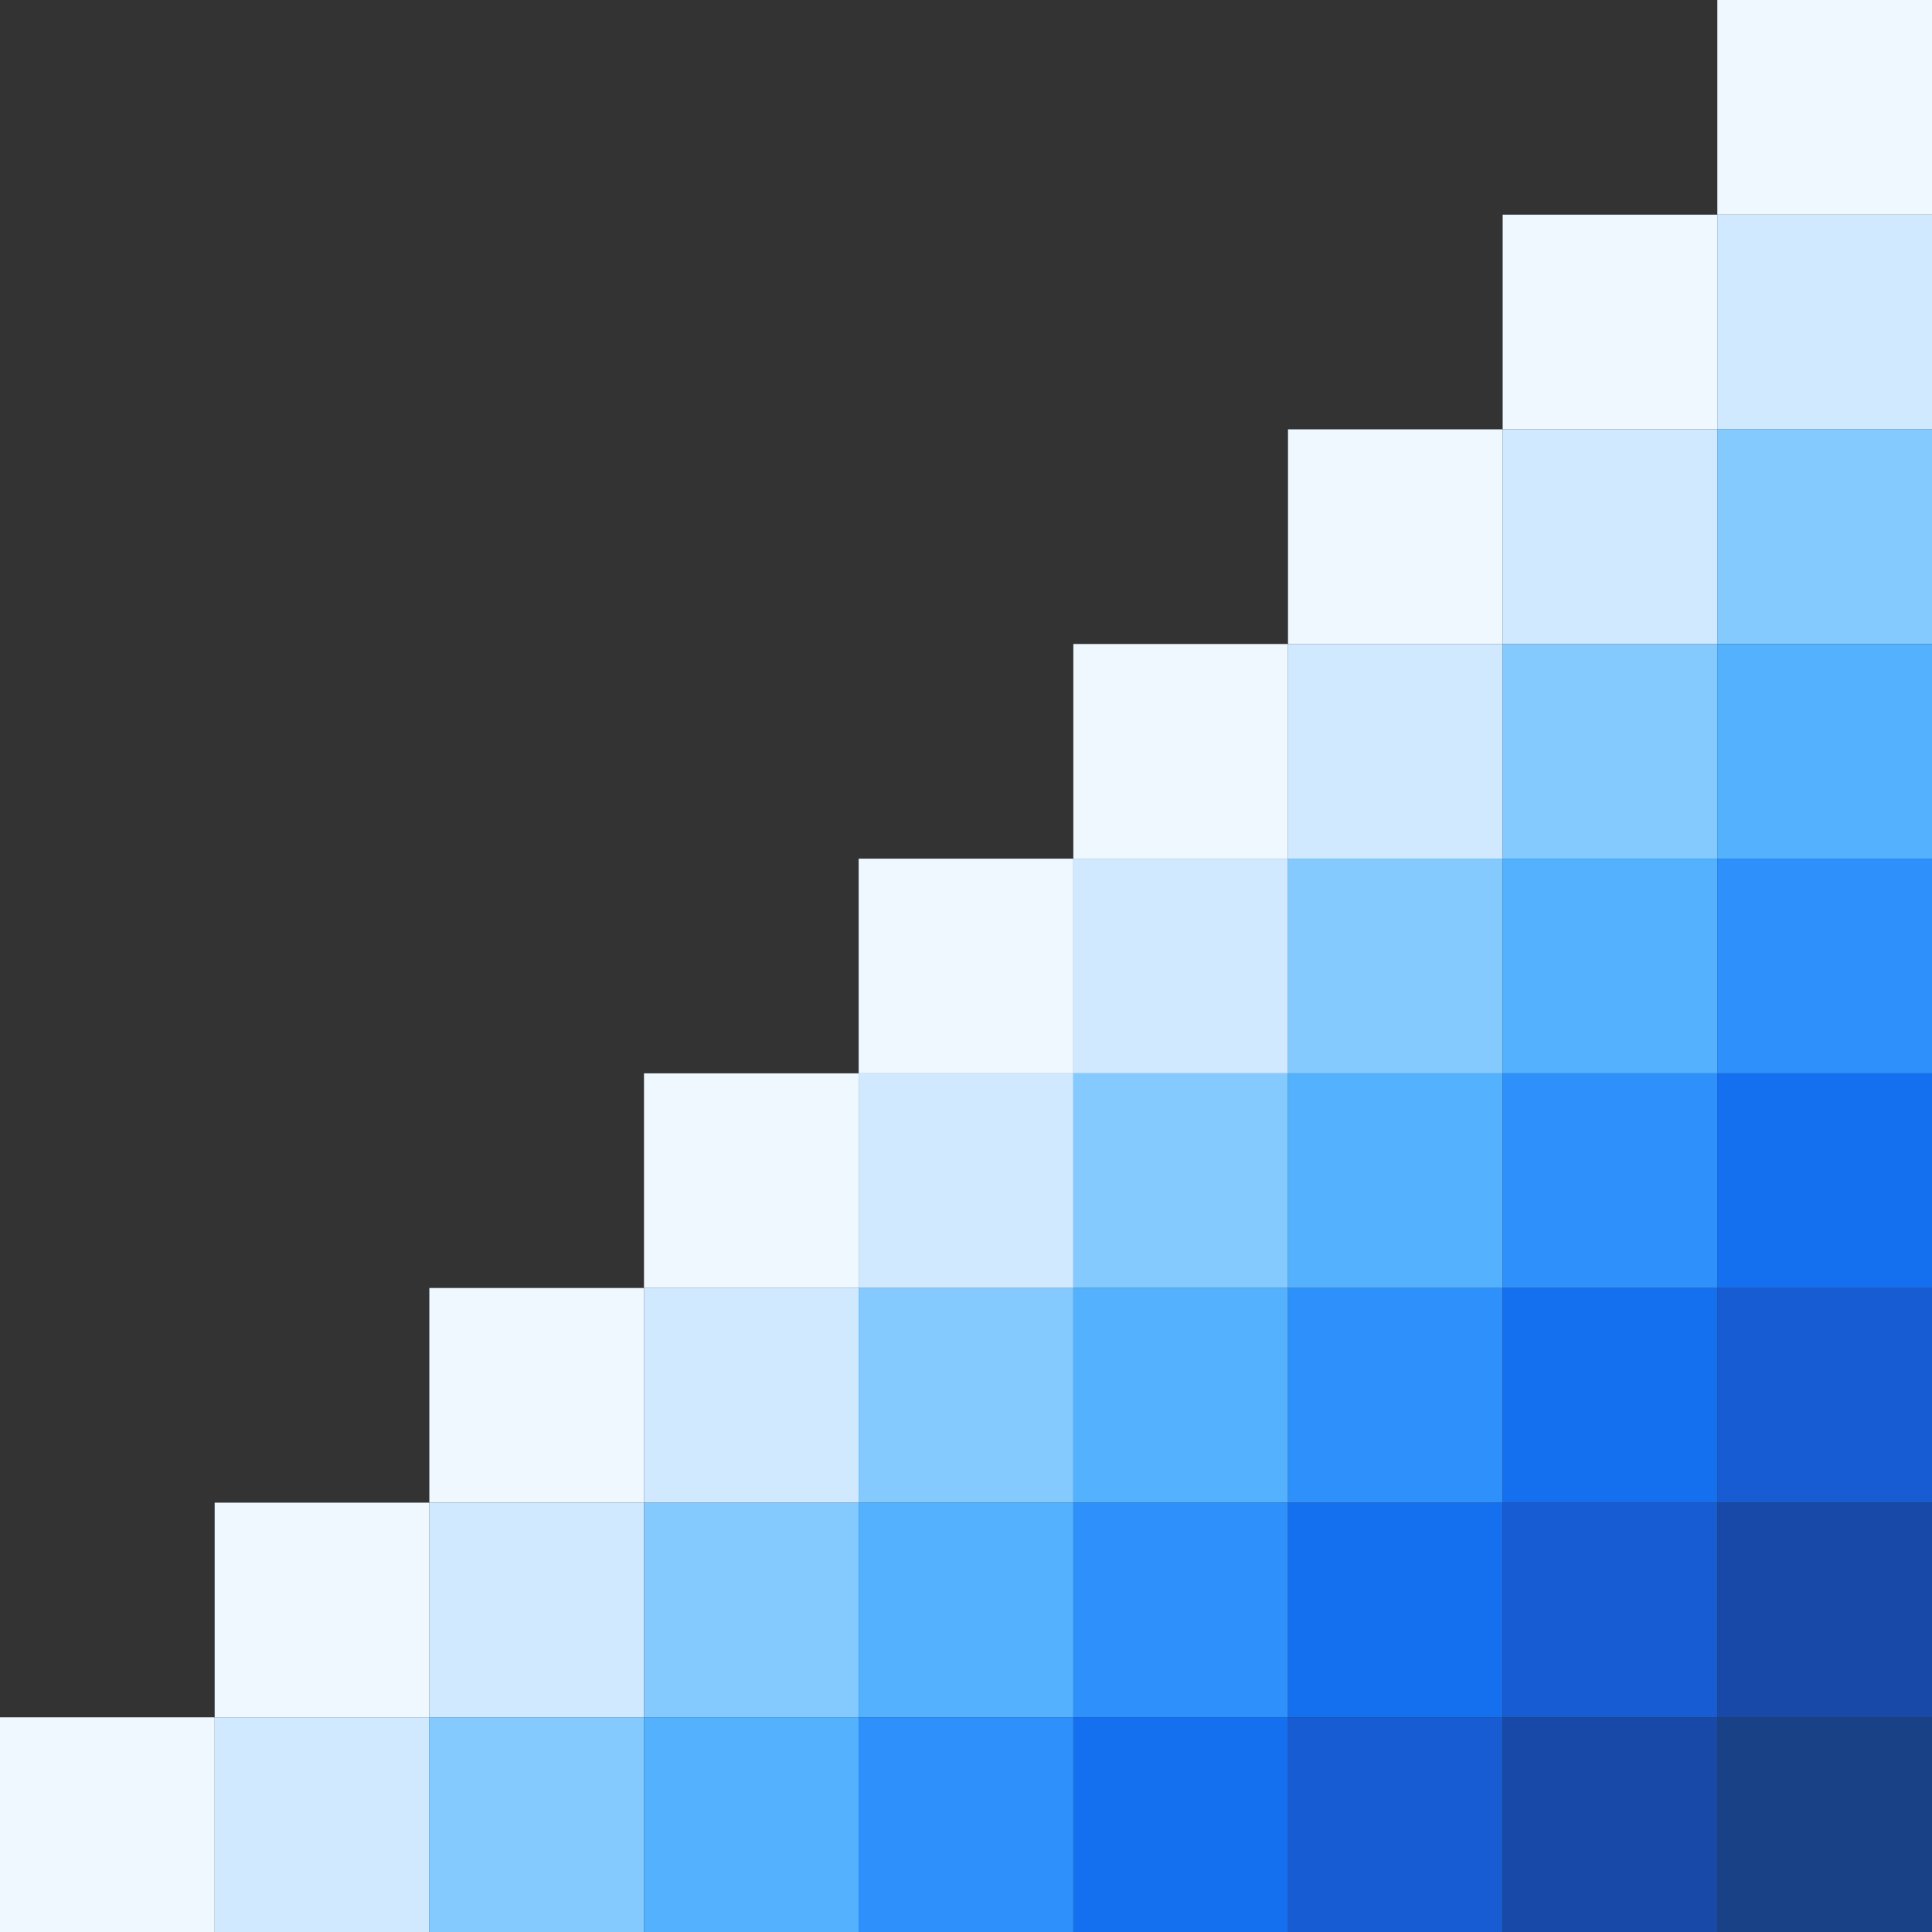 <svg width="90" height="90"  xmlns="http://www.w3.org/2000/svg" viewBox="0 0 90 90" style="overflow: visible; display: block;">
	<rect x="0" y="0" width="90" height="90" fill="#333333" stroke="none"/>
	<rect fill="#eff8ff" x="0" y="80" width="10" height="10"/>
	<rect fill="#eff8ff" x="10" y="70" width="10" height="10"/>
	<rect fill="#eff8ff" x="20" y="60" width="10" height="10"/>
	<rect fill="#eff8ff" x="30" y="50" width="10" height="10"/>
	<rect fill="#eff8ff" x="40" y="40" width="10" height="10"/>
	<rect fill="#eff8ff" x="50" y="30" width="10" height="10"/>
	<rect fill="#eff8ff" x="60" y="20" width="10" height="10"/>
	<rect fill="#eff8ff" x="70" y="10" width="10" height="10"/>
	<rect fill="#eff8ff" x="80" y="0" width="10" height="10"/>

	<rect fill="#d1e9ff" x="10" y="80" width="10" height="10"/>
	<rect fill="#d1e9ff" x="20" y="70" width="10" height="10"/>
	<rect fill="#d1e9ff" x="30" y="60" width="10" height="10"/>
	<rect fill="#d1e9ff" x="40" y="50" width="10" height="10"/>
	<rect fill="#d1e9ff" x="50" y="40" width="10" height="10"/>
	<rect fill="#d1e9ff" x="60" y="30" width="10" height="10"/>
	<rect fill="#d1e9ff" x="70" y="20" width="10" height="10"/>
	<rect fill="#d1e9ff" x="80" y="10" width="10" height="10"/>

	<rect fill="#84caff" x="20" y="80" width="10" height="10"/>
	<rect fill="#84caff" x="30" y="70" width="10" height="10"/>
	<rect fill="#84caff" x="40" y="60" width="10" height="10"/>
	<rect fill="#84caff" x="50" y="50" width="10" height="10"/>
	<rect fill="#84caff" x="60" y="40" width="10" height="10"/>
	<rect fill="#84caff" x="70" y="30" width="10" height="10"/>
	<rect fill="#84caff" x="80" y="20" width="10" height="10"/>

	<rect fill="#53b1fd" x="30" y="80" width="10" height="10"/>
	<rect fill="#53b1fd" x="40" y="70" width="10" height="10"/>
	<rect fill="#53b1fd" x="50" y="60" width="10" height="10"/>
	<rect fill="#53b1fd" x="60" y="50" width="10" height="10"/>
	<rect fill="#53b1fd" x="70" y="40" width="10" height="10"/>
	<rect fill="#53b1fd" x="80" y="30" width="10" height="10"/>

	<rect fill="#2e90fa" x="40" y="80" width="10" height="10"/>
	<rect fill="#2e90fa" x="50" y="70" width="10" height="10"/>
	<rect fill="#2e90fa" x="60" y="60" width="10" height="10"/>
	<rect fill="#2e90fa" x="70" y="50" width="10" height="10"/>
	<rect fill="#2e90fa" x="80" y="40" width="10" height="10"/>

	<rect fill="#1570ef" x="50" y="80" width="10" height="10"/>
	<rect fill="#1570ef" x="60" y="70" width="10" height="10"/>
	<rect fill="#1570ef" x="70" y="60" width="10" height="10"/>
	<rect fill="#1570ef" x="80" y="50" width="10" height="10"/>

	<rect fill="#175cd3" x="60" y="80" width="10" height="10"/>
	<rect fill="#175cd3" x="70" y="70" width="10" height="10"/>
	<rect fill="#175cd3" x="80" y="60" width="10" height="10"/>

	<rect fill="#1849a9" x="70" y="80" width="10" height="10"/>
	<rect fill="#1849a9" x="80" y="70" width="10" height="10"/>

	<rect fill="#194185" x="80" y="80" width="10" height="10"/>
</svg>
